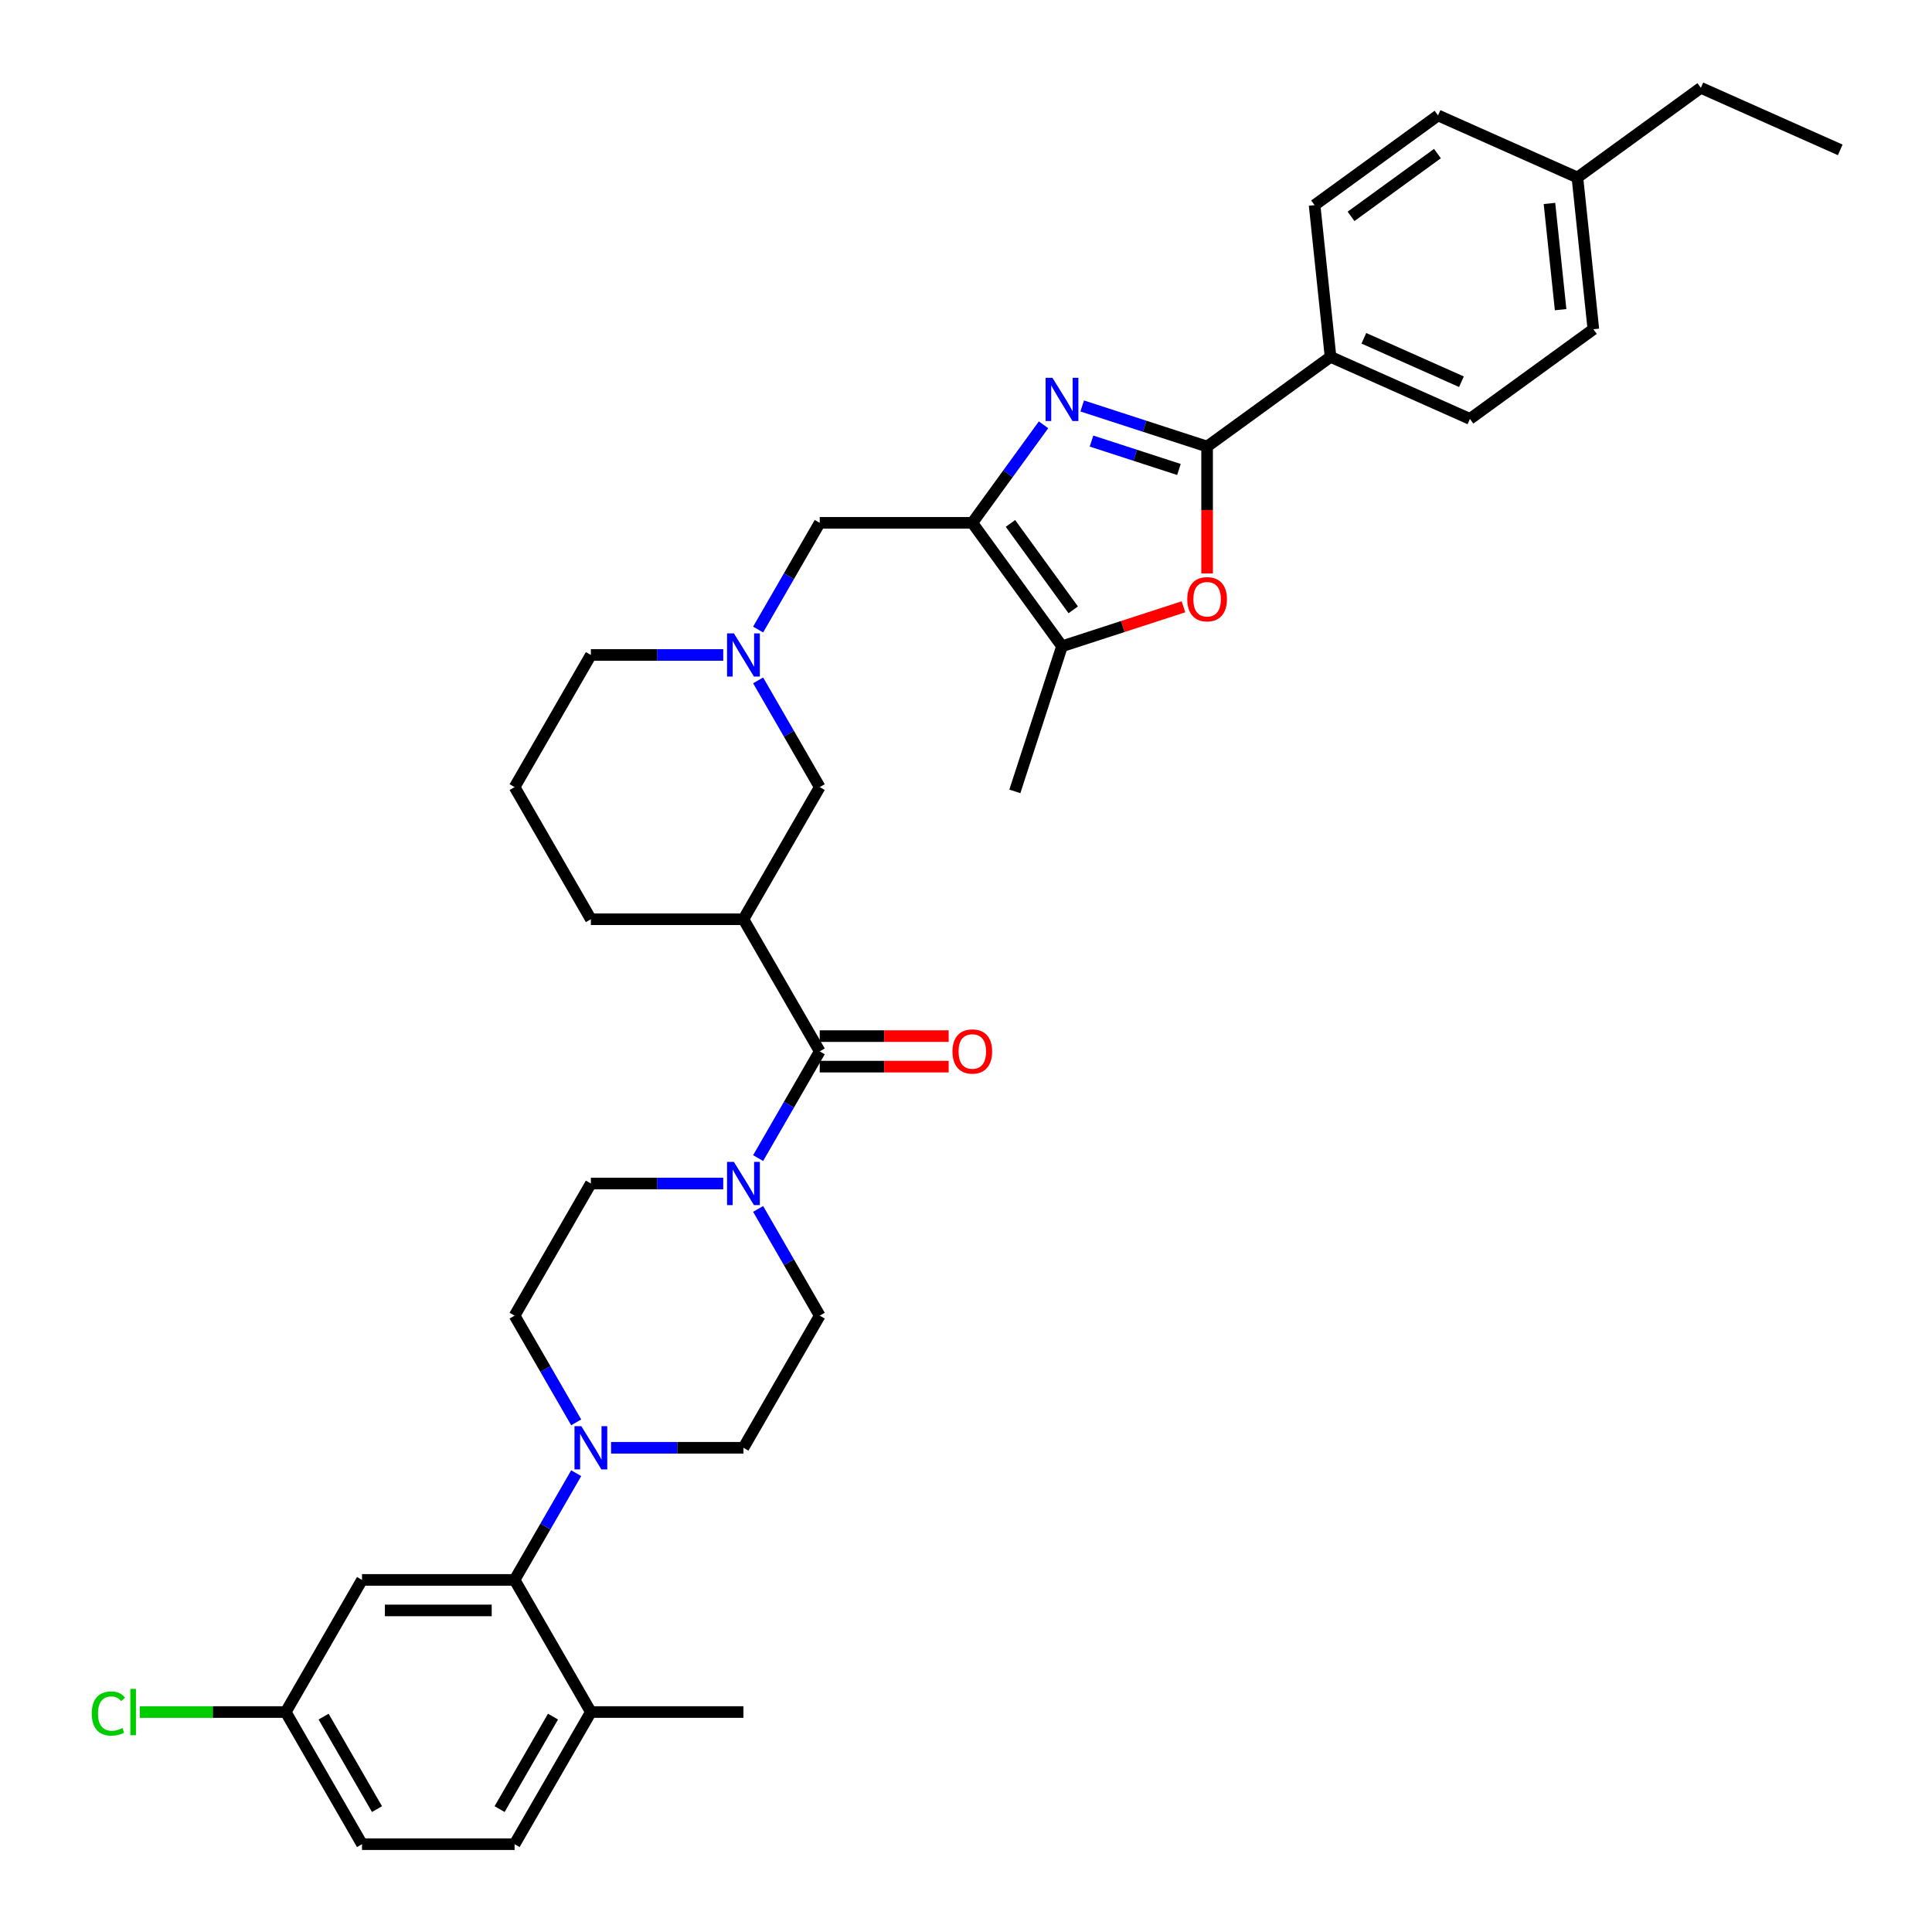 <?xml version='1.0' encoding='iso-8859-1'?>
<svg version='1.1' baseProfile='full'
              xmlns='http://www.w3.org/2000/svg'
                      xmlns:rdkit='http://www.rdkit.org/xml'
                      xmlns:xlink='http://www.w3.org/1999/xlink'
                  xml:space='preserve'
width='1000px' height='1000px' viewBox='0 0 1000 1000'>
<!-- END OF HEADER -->
<rect style='opacity:1.0;fill:#FFFFFF;stroke:none' width='1000' height='1000' x='0' y='0'> </rect>
<path class='bond-0' d='M 540.127,219.884 L 521.697,245.251' style='fill:none;fill-rule:evenodd;stroke:#0000FF;stroke-width:6px;stroke-linecap:butt;stroke-linejoin:miter;stroke-opacity:1' />
<path class='bond-0' d='M 521.697,245.251 L 503.267,270.618' style='fill:none;fill-rule:evenodd;stroke:#000000;stroke-width:6px;stroke-linecap:butt;stroke-linejoin:miter;stroke-opacity:1' />
<path class='bond-1' d='M 560.143,210.125 L 592.469,220.628' style='fill:none;fill-rule:evenodd;stroke:#0000FF;stroke-width:6px;stroke-linecap:butt;stroke-linejoin:miter;stroke-opacity:1' />
<path class='bond-1' d='M 592.469,220.628 L 624.794,231.132' style='fill:none;fill-rule:evenodd;stroke:#000000;stroke-width:6px;stroke-linecap:butt;stroke-linejoin:miter;stroke-opacity:1' />
<path class='bond-1' d='M 564.96,228.297 L 587.588,235.65' style='fill:none;fill-rule:evenodd;stroke:#0000FF;stroke-width:6px;stroke-linecap:butt;stroke-linejoin:miter;stroke-opacity:1' />
<path class='bond-1' d='M 587.588,235.65 L 610.216,243.002' style='fill:none;fill-rule:evenodd;stroke:#000000;stroke-width:6px;stroke-linecap:butt;stroke-linejoin:miter;stroke-opacity:1' />
<path class='bond-4' d='M 503.267,270.618 L 549.687,334.509' style='fill:none;fill-rule:evenodd;stroke:#000000;stroke-width:6px;stroke-linecap:butt;stroke-linejoin:miter;stroke-opacity:1' />
<path class='bond-4' d='M 523.008,270.918 L 555.502,315.641' style='fill:none;fill-rule:evenodd;stroke:#000000;stroke-width:6px;stroke-linecap:butt;stroke-linejoin:miter;stroke-opacity:1' />
<path class='bond-10' d='M 503.267,270.618 L 424.294,270.618' style='fill:none;fill-rule:evenodd;stroke:#000000;stroke-width:6px;stroke-linecap:butt;stroke-linejoin:miter;stroke-opacity:1' />
<path class='bond-2' d='M 624.794,231.132 L 624.794,263.976' style='fill:none;fill-rule:evenodd;stroke:#000000;stroke-width:6px;stroke-linecap:butt;stroke-linejoin:miter;stroke-opacity:1' />
<path class='bond-2' d='M 624.794,263.976 L 624.794,296.821' style='fill:none;fill-rule:evenodd;stroke:#FF0000;stroke-width:6px;stroke-linecap:butt;stroke-linejoin:miter;stroke-opacity:1' />
<path class='bond-13' d='M 624.794,231.132 L 688.685,184.712' style='fill:none;fill-rule:evenodd;stroke:#000000;stroke-width:6px;stroke-linecap:butt;stroke-linejoin:miter;stroke-opacity:1' />
<path class='bond-36' d='M 612.554,314.082 L 581.12,324.295' style='fill:none;fill-rule:evenodd;stroke:#FF0000;stroke-width:6px;stroke-linecap:butt;stroke-linejoin:miter;stroke-opacity:1' />
<path class='bond-36' d='M 581.12,324.295 L 549.687,334.509' style='fill:none;fill-rule:evenodd;stroke:#000000;stroke-width:6px;stroke-linecap:butt;stroke-linejoin:miter;stroke-opacity:1' />
<path class='bond-3' d='M 424.294,544.189 L 384.808,475.796' style='fill:none;fill-rule:evenodd;stroke:#000000;stroke-width:6px;stroke-linecap:butt;stroke-linejoin:miter;stroke-opacity:1' />
<path class='bond-6' d='M 424.294,544.189 L 408.349,571.807' style='fill:none;fill-rule:evenodd;stroke:#000000;stroke-width:6px;stroke-linecap:butt;stroke-linejoin:miter;stroke-opacity:1' />
<path class='bond-6' d='M 408.349,571.807 L 392.404,599.425' style='fill:none;fill-rule:evenodd;stroke:#0000FF;stroke-width:6px;stroke-linecap:butt;stroke-linejoin:miter;stroke-opacity:1' />
<path class='bond-19' d='M 424.294,552.086 L 457.66,552.086' style='fill:none;fill-rule:evenodd;stroke:#000000;stroke-width:6px;stroke-linecap:butt;stroke-linejoin:miter;stroke-opacity:1' />
<path class='bond-19' d='M 457.66,552.086 L 491.026,552.086' style='fill:none;fill-rule:evenodd;stroke:#FF0000;stroke-width:6px;stroke-linecap:butt;stroke-linejoin:miter;stroke-opacity:1' />
<path class='bond-19' d='M 424.294,536.292 L 457.66,536.292' style='fill:none;fill-rule:evenodd;stroke:#000000;stroke-width:6px;stroke-linecap:butt;stroke-linejoin:miter;stroke-opacity:1' />
<path class='bond-19' d='M 457.66,536.292 L 491.026,536.292' style='fill:none;fill-rule:evenodd;stroke:#FF0000;stroke-width:6px;stroke-linecap:butt;stroke-linejoin:miter;stroke-opacity:1' />
<path class='bond-31' d='M 549.687,334.509 L 525.283,409.617' style='fill:none;fill-rule:evenodd;stroke:#000000;stroke-width:6px;stroke-linecap:butt;stroke-linejoin:miter;stroke-opacity:1' />
<path class='bond-5' d='M 384.808,475.796 L 424.294,407.404' style='fill:none;fill-rule:evenodd;stroke:#000000;stroke-width:6px;stroke-linecap:butt;stroke-linejoin:miter;stroke-opacity:1' />
<path class='bond-38' d='M 384.808,475.796 L 305.834,475.796' style='fill:none;fill-rule:evenodd;stroke:#000000;stroke-width:6px;stroke-linecap:butt;stroke-linejoin:miter;stroke-opacity:1' />
<path class='bond-15' d='M 374.352,612.582 L 340.093,612.582' style='fill:none;fill-rule:evenodd;stroke:#0000FF;stroke-width:6px;stroke-linecap:butt;stroke-linejoin:miter;stroke-opacity:1' />
<path class='bond-15' d='M 340.093,612.582 L 305.834,612.582' style='fill:none;fill-rule:evenodd;stroke:#000000;stroke-width:6px;stroke-linecap:butt;stroke-linejoin:miter;stroke-opacity:1' />
<path class='bond-16' d='M 392.404,625.739 L 408.349,653.357' style='fill:none;fill-rule:evenodd;stroke:#0000FF;stroke-width:6px;stroke-linecap:butt;stroke-linejoin:miter;stroke-opacity:1' />
<path class='bond-16' d='M 408.349,653.357 L 424.294,680.975' style='fill:none;fill-rule:evenodd;stroke:#000000;stroke-width:6px;stroke-linecap:butt;stroke-linejoin:miter;stroke-opacity:1' />
<path class='bond-7' d='M 316.291,749.367 L 350.549,749.367' style='fill:none;fill-rule:evenodd;stroke:#0000FF;stroke-width:6px;stroke-linecap:butt;stroke-linejoin:miter;stroke-opacity:1' />
<path class='bond-7' d='M 350.549,749.367 L 384.808,749.367' style='fill:none;fill-rule:evenodd;stroke:#000000;stroke-width:6px;stroke-linecap:butt;stroke-linejoin:miter;stroke-opacity:1' />
<path class='bond-8' d='M 298.238,762.524 L 282.293,790.142' style='fill:none;fill-rule:evenodd;stroke:#0000FF;stroke-width:6px;stroke-linecap:butt;stroke-linejoin:miter;stroke-opacity:1' />
<path class='bond-8' d='M 282.293,790.142 L 266.348,817.76' style='fill:none;fill-rule:evenodd;stroke:#000000;stroke-width:6px;stroke-linecap:butt;stroke-linejoin:miter;stroke-opacity:1' />
<path class='bond-39' d='M 298.238,736.21 L 282.293,708.592' style='fill:none;fill-rule:evenodd;stroke:#0000FF;stroke-width:6px;stroke-linecap:butt;stroke-linejoin:miter;stroke-opacity:1' />
<path class='bond-39' d='M 282.293,708.592 L 266.348,680.975' style='fill:none;fill-rule:evenodd;stroke:#000000;stroke-width:6px;stroke-linecap:butt;stroke-linejoin:miter;stroke-opacity:1' />
<path class='bond-12' d='M 266.348,817.76 L 187.375,817.76' style='fill:none;fill-rule:evenodd;stroke:#000000;stroke-width:6px;stroke-linecap:butt;stroke-linejoin:miter;stroke-opacity:1' />
<path class='bond-12' d='M 254.502,833.555 L 199.221,833.555' style='fill:none;fill-rule:evenodd;stroke:#000000;stroke-width:6px;stroke-linecap:butt;stroke-linejoin:miter;stroke-opacity:1' />
<path class='bond-14' d='M 266.348,817.76 L 305.834,886.153' style='fill:none;fill-rule:evenodd;stroke:#000000;stroke-width:6px;stroke-linecap:butt;stroke-linejoin:miter;stroke-opacity:1' />
<path class='bond-9' d='M 392.404,325.854 L 408.349,298.236' style='fill:none;fill-rule:evenodd;stroke:#0000FF;stroke-width:6px;stroke-linecap:butt;stroke-linejoin:miter;stroke-opacity:1' />
<path class='bond-9' d='M 408.349,298.236 L 424.294,270.618' style='fill:none;fill-rule:evenodd;stroke:#000000;stroke-width:6px;stroke-linecap:butt;stroke-linejoin:miter;stroke-opacity:1' />
<path class='bond-11' d='M 392.404,352.168 L 408.349,379.786' style='fill:none;fill-rule:evenodd;stroke:#0000FF;stroke-width:6px;stroke-linecap:butt;stroke-linejoin:miter;stroke-opacity:1' />
<path class='bond-11' d='M 408.349,379.786 L 424.294,407.404' style='fill:none;fill-rule:evenodd;stroke:#000000;stroke-width:6px;stroke-linecap:butt;stroke-linejoin:miter;stroke-opacity:1' />
<path class='bond-30' d='M 374.352,339.011 L 340.093,339.011' style='fill:none;fill-rule:evenodd;stroke:#0000FF;stroke-width:6px;stroke-linecap:butt;stroke-linejoin:miter;stroke-opacity:1' />
<path class='bond-30' d='M 340.093,339.011 L 305.834,339.011' style='fill:none;fill-rule:evenodd;stroke:#000000;stroke-width:6px;stroke-linecap:butt;stroke-linejoin:miter;stroke-opacity:1' />
<path class='bond-23' d='M 187.375,817.76 L 147.888,886.153' style='fill:none;fill-rule:evenodd;stroke:#000000;stroke-width:6px;stroke-linecap:butt;stroke-linejoin:miter;stroke-opacity:1' />
<path class='bond-20' d='M 688.685,184.712 L 760.831,216.834' style='fill:none;fill-rule:evenodd;stroke:#000000;stroke-width:6px;stroke-linecap:butt;stroke-linejoin:miter;stroke-opacity:1' />
<path class='bond-20' d='M 705.931,175.101 L 756.433,197.586' style='fill:none;fill-rule:evenodd;stroke:#000000;stroke-width:6px;stroke-linecap:butt;stroke-linejoin:miter;stroke-opacity:1' />
<path class='bond-21' d='M 688.685,184.712 L 680.43,106.172' style='fill:none;fill-rule:evenodd;stroke:#000000;stroke-width:6px;stroke-linecap:butt;stroke-linejoin:miter;stroke-opacity:1' />
<path class='bond-22' d='M 305.834,886.153 L 266.348,954.545' style='fill:none;fill-rule:evenodd;stroke:#000000;stroke-width:6px;stroke-linecap:butt;stroke-linejoin:miter;stroke-opacity:1' />
<path class='bond-22' d='M 286.233,888.514 L 258.592,936.389' style='fill:none;fill-rule:evenodd;stroke:#000000;stroke-width:6px;stroke-linecap:butt;stroke-linejoin:miter;stroke-opacity:1' />
<path class='bond-33' d='M 305.834,886.153 L 384.808,886.153' style='fill:none;fill-rule:evenodd;stroke:#000000;stroke-width:6px;stroke-linecap:butt;stroke-linejoin:miter;stroke-opacity:1' />
<path class='bond-18' d='M 305.834,612.582 L 266.348,680.975' style='fill:none;fill-rule:evenodd;stroke:#000000;stroke-width:6px;stroke-linecap:butt;stroke-linejoin:miter;stroke-opacity:1' />
<path class='bond-17' d='M 424.294,680.975 L 384.808,749.367' style='fill:none;fill-rule:evenodd;stroke:#000000;stroke-width:6px;stroke-linecap:butt;stroke-linejoin:miter;stroke-opacity:1' />
<path class='bond-27' d='M 760.831,216.834 L 824.721,170.414' style='fill:none;fill-rule:evenodd;stroke:#000000;stroke-width:6px;stroke-linecap:butt;stroke-linejoin:miter;stroke-opacity:1' />
<path class='bond-26' d='M 680.43,106.172 L 744.321,59.752' style='fill:none;fill-rule:evenodd;stroke:#000000;stroke-width:6px;stroke-linecap:butt;stroke-linejoin:miter;stroke-opacity:1' />
<path class='bond-26' d='M 699.298,111.987 L 744.021,79.493' style='fill:none;fill-rule:evenodd;stroke:#000000;stroke-width:6px;stroke-linecap:butt;stroke-linejoin:miter;stroke-opacity:1' />
<path class='bond-25' d='M 266.348,954.545 L 187.375,954.545' style='fill:none;fill-rule:evenodd;stroke:#000000;stroke-width:6px;stroke-linecap:butt;stroke-linejoin:miter;stroke-opacity:1' />
<path class='bond-28' d='M 147.888,886.153 L 110.115,886.153' style='fill:none;fill-rule:evenodd;stroke:#000000;stroke-width:6px;stroke-linecap:butt;stroke-linejoin:miter;stroke-opacity:1' />
<path class='bond-28' d='M 110.115,886.153 L 72.343,886.153' style='fill:none;fill-rule:evenodd;stroke:#00CC00;stroke-width:6px;stroke-linecap:butt;stroke-linejoin:miter;stroke-opacity:1' />
<path class='bond-40' d='M 147.888,886.153 L 187.375,954.545' style='fill:none;fill-rule:evenodd;stroke:#000000;stroke-width:6px;stroke-linecap:butt;stroke-linejoin:miter;stroke-opacity:1' />
<path class='bond-40' d='M 167.49,888.514 L 195.13,936.389' style='fill:none;fill-rule:evenodd;stroke:#000000;stroke-width:6px;stroke-linecap:butt;stroke-linejoin:miter;stroke-opacity:1' />
<path class='bond-24' d='M 305.834,475.796 L 266.348,407.404' style='fill:none;fill-rule:evenodd;stroke:#000000;stroke-width:6px;stroke-linecap:butt;stroke-linejoin:miter;stroke-opacity:1' />
<path class='bond-29' d='M 744.321,59.752 L 816.466,91.874' style='fill:none;fill-rule:evenodd;stroke:#000000;stroke-width:6px;stroke-linecap:butt;stroke-linejoin:miter;stroke-opacity:1' />
<path class='bond-37' d='M 824.721,170.414 L 816.466,91.874' style='fill:none;fill-rule:evenodd;stroke:#000000;stroke-width:6px;stroke-linecap:butt;stroke-linejoin:miter;stroke-opacity:1' />
<path class='bond-37' d='M 807.775,160.284 L 801.996,105.306' style='fill:none;fill-rule:evenodd;stroke:#000000;stroke-width:6px;stroke-linecap:butt;stroke-linejoin:miter;stroke-opacity:1' />
<path class='bond-34' d='M 816.466,91.874 L 880.357,45.455' style='fill:none;fill-rule:evenodd;stroke:#000000;stroke-width:6px;stroke-linecap:butt;stroke-linejoin:miter;stroke-opacity:1' />
<path class='bond-32' d='M 305.834,339.011 L 266.348,407.404' style='fill:none;fill-rule:evenodd;stroke:#000000;stroke-width:6px;stroke-linecap:butt;stroke-linejoin:miter;stroke-opacity:1' />
<path class='bond-35' d='M 880.357,45.455 L 952.502,77.576' style='fill:none;fill-rule:evenodd;stroke:#000000;stroke-width:6px;stroke-linecap:butt;stroke-linejoin:miter;stroke-opacity:1' />
<path  class='atom-0' d='M 544.743 195.545
L 552.072 207.391
Q 552.798 208.56, 553.967 210.676
Q 555.136 212.793, 555.199 212.919
L 555.199 195.545
L 558.168 195.545
L 558.168 217.91
L 555.104 217.91
L 547.238 204.958
Q 546.322 203.442, 545.343 201.705
Q 544.395 199.967, 544.111 199.43
L 544.111 217.91
L 541.205 217.91
L 541.205 195.545
L 544.743 195.545
' fill='#0000FF'/>
<path  class='atom-3' d='M 614.528 310.168
Q 614.528 304.798, 617.181 301.797
Q 619.835 298.796, 624.794 298.796
Q 629.754 298.796, 632.407 301.797
Q 635.061 304.798, 635.061 310.168
Q 635.061 315.601, 632.376 318.697
Q 629.691 321.761, 624.794 321.761
Q 619.867 321.761, 617.181 318.697
Q 614.528 315.633, 614.528 310.168
M 624.794 319.234
Q 628.206 319.234, 630.038 316.96
Q 631.902 314.653, 631.902 310.168
Q 631.902 305.777, 630.038 303.566
Q 628.206 301.323, 624.794 301.323
Q 621.383 301.323, 619.519 303.534
Q 617.687 305.745, 617.687 310.168
Q 617.687 314.685, 619.519 316.96
Q 621.383 319.234, 624.794 319.234
' fill='#FF0000'/>
<path  class='atom-7' d='M 379.864 601.399
L 387.193 613.245
Q 387.919 614.414, 389.088 616.53
Q 390.257 618.647, 390.32 618.773
L 390.32 601.399
L 393.289 601.399
L 393.289 623.764
L 390.225 623.764
L 382.359 610.813
Q 381.443 609.296, 380.464 607.559
Q 379.516 605.822, 379.232 605.285
L 379.232 623.764
L 376.326 623.764
L 376.326 601.399
L 379.864 601.399
' fill='#0000FF'/>
<path  class='atom-8' d='M 300.891 738.185
L 308.219 750.031
Q 308.946 751.199, 310.115 753.316
Q 311.284 755.432, 311.347 755.559
L 311.347 738.185
L 314.316 738.185
L 314.316 760.55
L 311.252 760.55
L 303.386 747.598
Q 302.47 746.082, 301.491 744.345
Q 300.543 742.607, 300.259 742.07
L 300.259 760.55
L 297.353 760.55
L 297.353 738.185
L 300.891 738.185
' fill='#0000FF'/>
<path  class='atom-10' d='M 379.864 327.828
L 387.193 339.674
Q 387.919 340.843, 389.088 342.959
Q 390.257 345.076, 390.32 345.202
L 390.32 327.828
L 393.289 327.828
L 393.289 350.193
L 390.225 350.193
L 382.359 337.242
Q 381.443 335.726, 380.464 333.988
Q 379.516 332.251, 379.232 331.714
L 379.232 350.193
L 376.326 350.193
L 376.326 327.828
L 379.864 327.828
' fill='#0000FF'/>
<path  class='atom-20' d='M 493.001 544.252
Q 493.001 538.882, 495.654 535.881
Q 498.308 532.88, 503.267 532.88
Q 508.227 532.88, 510.88 535.881
Q 513.534 538.882, 513.534 544.252
Q 513.534 549.686, 510.849 552.781
Q 508.164 555.845, 503.267 555.845
Q 498.339 555.845, 495.654 552.781
Q 493.001 549.717, 493.001 544.252
M 503.267 553.318
Q 506.679 553.318, 508.511 551.044
Q 510.375 548.738, 510.375 544.252
Q 510.375 539.861, 508.511 537.65
Q 506.679 535.407, 503.267 535.407
Q 499.856 535.407, 497.992 537.618
Q 496.16 539.83, 496.16 544.252
Q 496.16 548.769, 497.992 551.044
Q 499.856 553.318, 503.267 553.318
' fill='#FF0000'/>
<path  class='atom-29' d='M 47.498 886.927
Q 47.498 881.367, 50.088 878.461
Q 52.71 875.523, 57.669 875.523
Q 62.281 875.523, 64.745 878.777
L 62.66 880.482
Q 60.86 878.113, 57.669 878.113
Q 54.289 878.113, 52.489 880.388
Q 50.72 882.631, 50.72 886.927
Q 50.72 891.349, 52.552 893.624
Q 54.416 895.898, 58.017 895.898
Q 60.481 895.898, 63.355 894.413
L 64.24 896.783
Q 63.071 897.541, 61.302 897.983
Q 59.533 898.425, 57.575 898.425
Q 52.71 898.425, 50.088 895.456
Q 47.498 892.486, 47.498 886.927
' fill='#00CC00'/>
<path  class='atom-29' d='M 67.462 874.165
L 70.368 874.165
L 70.368 898.141
L 67.462 898.141
L 67.462 874.165
' fill='#00CC00'/>
</svg>
